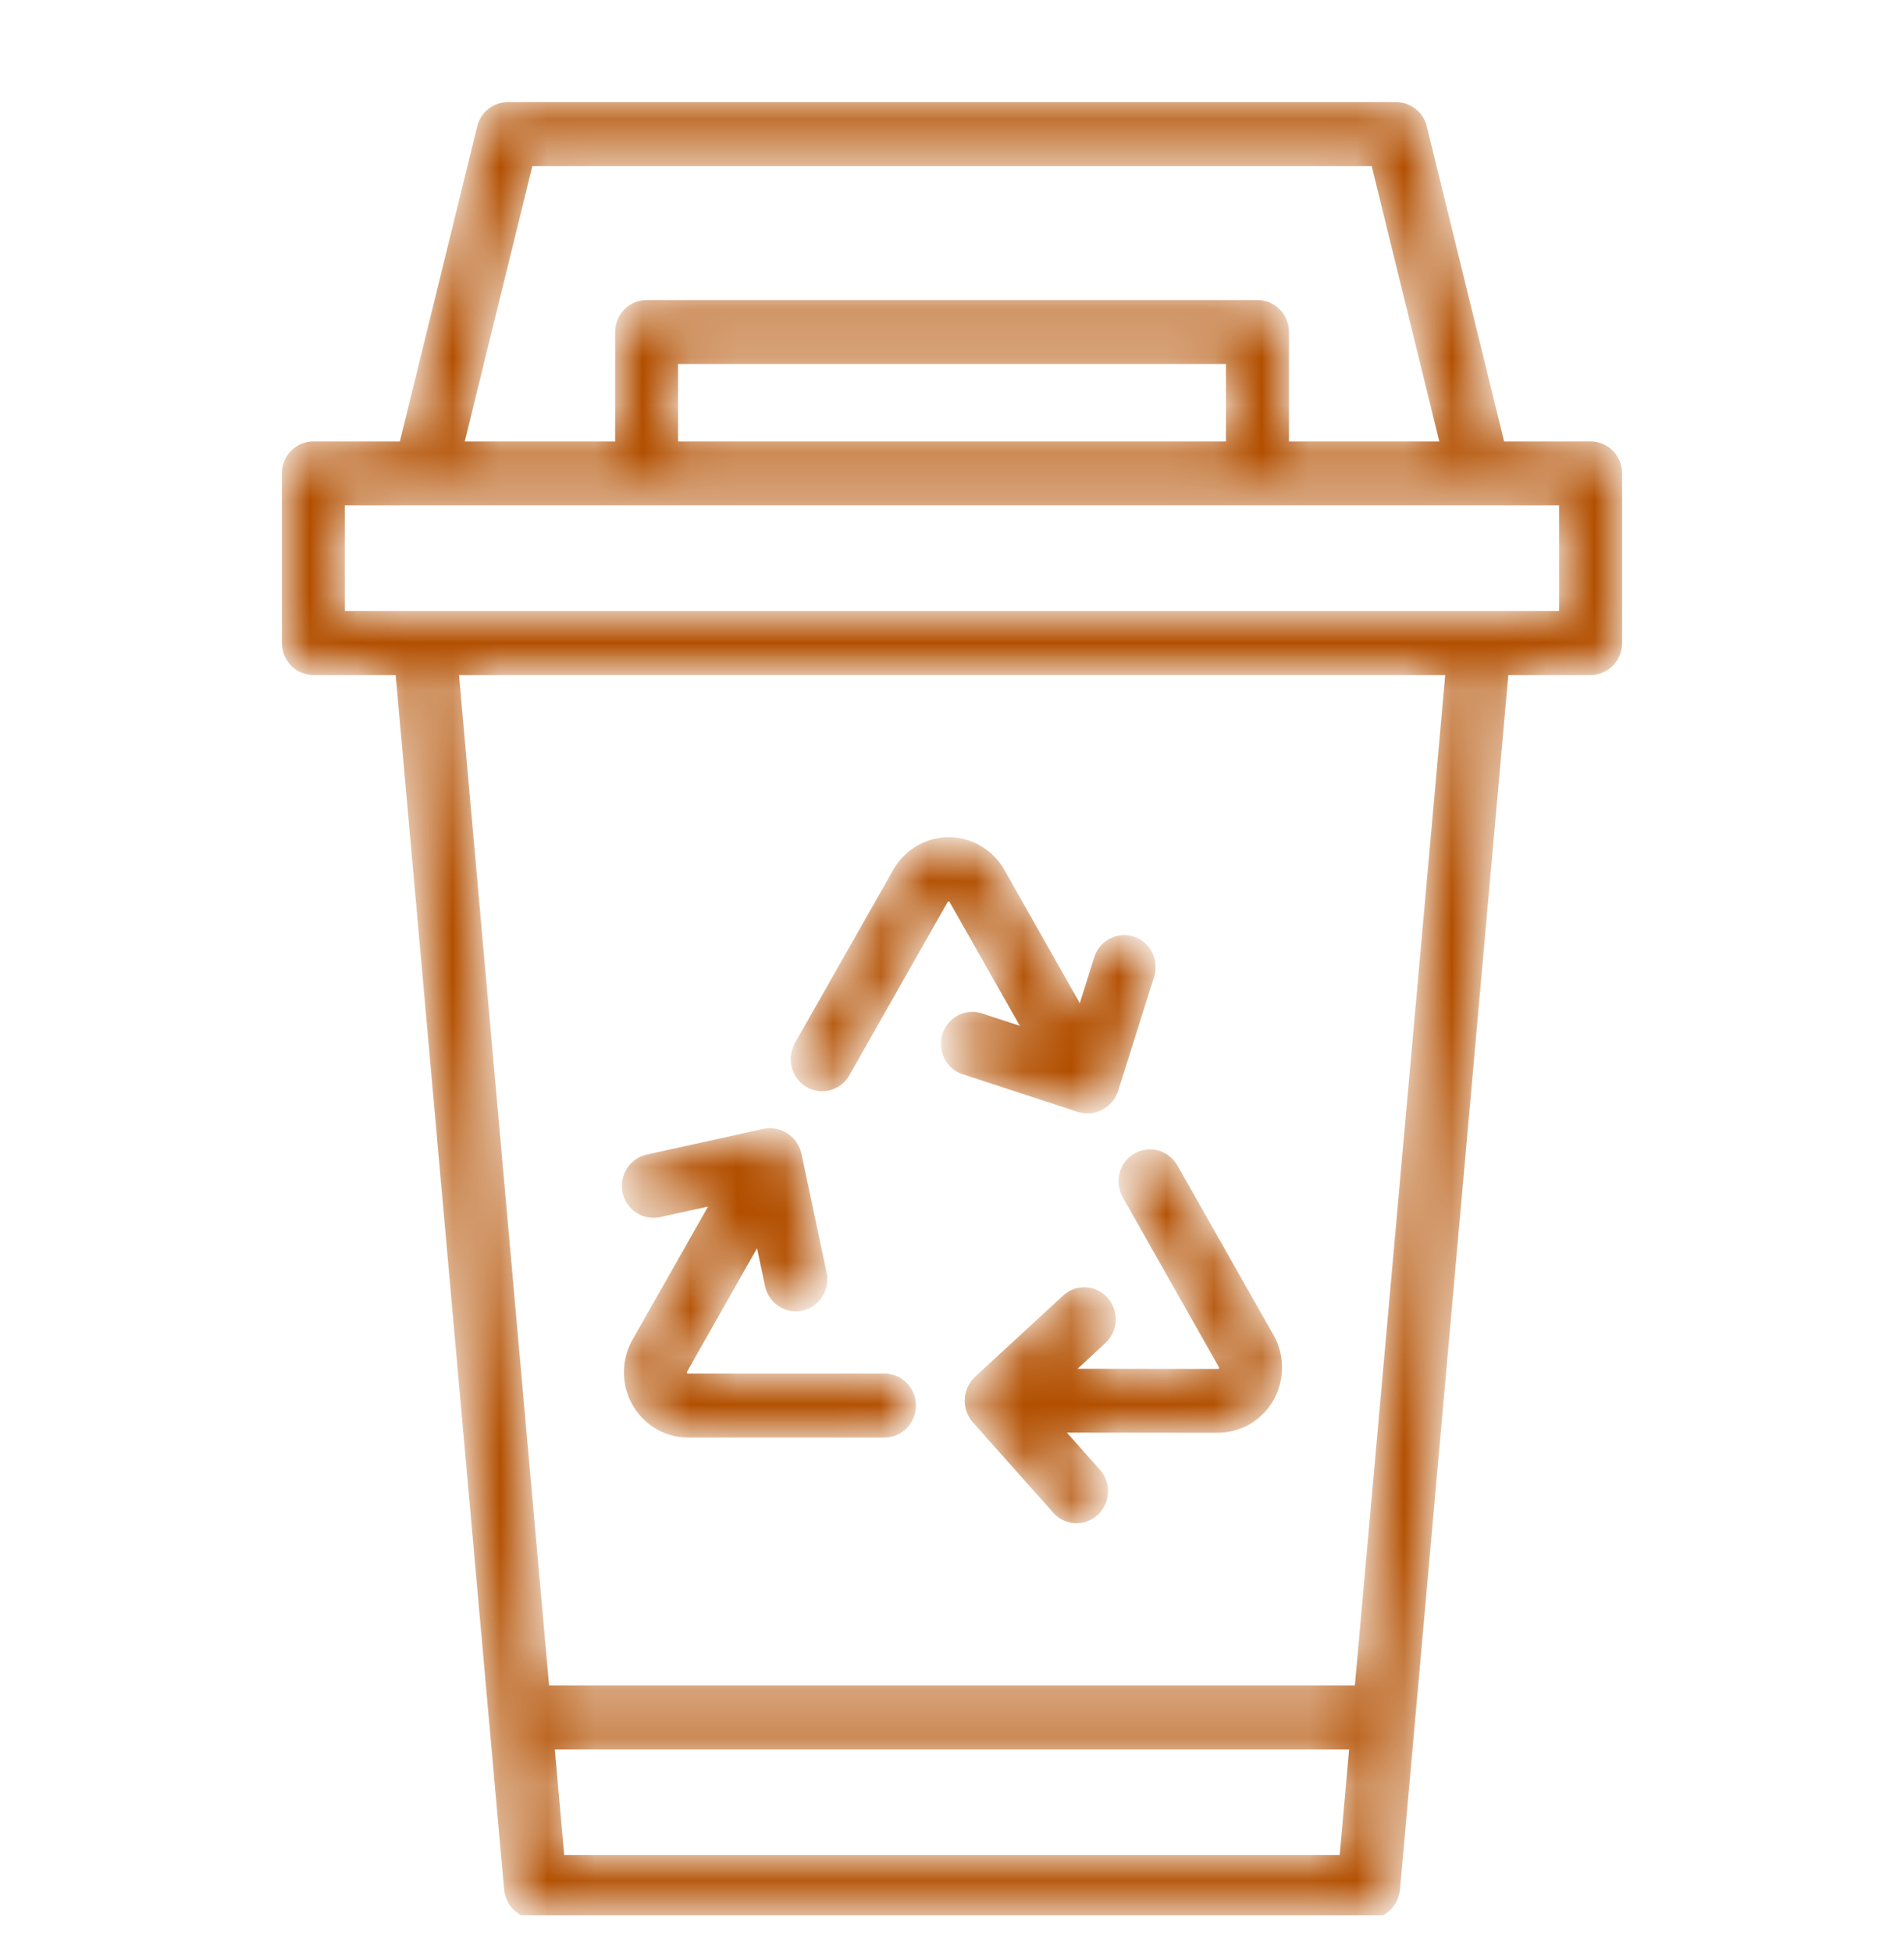 <svg width="40" height="41" viewBox="0 0 40 41" fill="none" xmlns="http://www.w3.org/2000/svg"><g clip-path="url(#clip0_26_3232)"><mask id="path-1-inside-1_26_3232" fill="white"><path d="M33.417 9.348H31.538L29.899 2.672C29.834 2.408 29.601 2.223 29.333 2.223H10.667C10.399 2.223 10.166 2.408 10.101 2.672L8.462 9.348H6.583C6.261 9.348 6 9.613 6 9.941V13.504C6 13.661 6.062 13.812 6.171 13.924C6.28 14.035 6.429 14.098 6.583 14.098H8.384C8.519 15.609 10.533 38.175 10.669 39.683C10.703 39.986 10.951 40.216 11.25 40.223H28.75C29.05 40.217 29.3 39.986 29.333 39.683C29.333 39.683 31.59 14.385 31.616 14.098H33.417C33.571 14.098 33.72 14.035 33.829 13.924C33.938 13.812 34 13.661 34 13.504V9.941C34 9.784 33.938 9.633 33.829 9.522C33.72 9.41 33.571 9.348 33.417 9.348H33.417ZM11.123 3.41H28.878L30.337 9.348H27.001V6.973C27.001 6.815 26.939 6.664 26.83 6.553C26.72 6.441 26.572 6.379 26.417 6.379H13.584C13.262 6.379 13.001 6.645 13.001 6.973V9.348H9.664L11.123 3.41ZM25.833 9.348H14.167V7.566H25.833V9.348ZM11.782 39.035L11.57 36.66H28.428L28.216 39.035H11.782ZM28.535 35.472H11.464L9.558 14.098H30.447L28.535 35.472ZM32.833 12.91H7.166V10.535H32.833V12.91ZM24.666 24.51L26.685 28.072C26.835 28.335 26.888 28.643 26.836 28.942C26.785 29.242 26.631 29.513 26.402 29.708C26.174 29.903 25.885 30.01 25.586 30.01L22.238 30.006L23.049 30.917C23.265 31.16 23.247 31.535 23.009 31.756C22.77 31.976 22.4 31.957 22.184 31.714L20.493 29.814V29.814C20.282 29.57 20.299 29.2 20.53 28.977L20.536 28.97L22.399 27.254V27.254C22.639 27.044 22.999 27.067 23.211 27.306C23.424 27.544 23.41 27.912 23.182 28.134L22.44 28.822L25.586 28.826V28.827C25.623 28.828 25.657 28.808 25.675 28.775C25.695 28.743 25.695 28.702 25.675 28.671L23.656 25.108C23.578 24.972 23.556 24.809 23.596 24.656C23.635 24.503 23.733 24.373 23.868 24.294C24.003 24.215 24.163 24.193 24.312 24.235C24.462 24.276 24.59 24.377 24.667 24.514L24.666 24.51ZM13.602 24.323L16.064 23.781H16.063C16.379 23.721 16.686 23.923 16.76 24.241L17.289 26.741C17.357 27.061 17.156 27.378 16.841 27.447C16.526 27.515 16.216 27.312 16.148 26.991L15.938 25.995L14.366 28.767H14.366C14.346 28.799 14.346 28.839 14.366 28.871C14.383 28.904 14.418 28.924 14.455 28.923H18.581H18.581C18.903 28.923 19.164 29.189 19.164 29.517C19.164 29.845 18.903 30.111 18.581 30.111H14.455C14.156 30.111 13.867 30.003 13.639 29.808C13.41 29.613 13.256 29.342 13.205 29.043C13.153 28.744 13.207 28.436 13.356 28.172L15.029 25.224L13.849 25.483V25.483C13.534 25.552 13.224 25.349 13.156 25.028C13.088 24.708 13.288 24.392 13.603 24.323L13.602 24.323ZM16.765 21.948L18.833 18.306C18.982 18.043 19.218 17.842 19.498 17.738C19.779 17.634 20.086 17.634 20.367 17.738C20.647 17.842 20.882 18.043 21.032 18.306L22.705 21.261L23.074 20.091V20.092C23.186 19.8 23.503 19.647 23.796 19.743C24.089 19.84 24.258 20.151 24.182 20.455L23.413 22.895C23.306 23.203 22.98 23.372 22.673 23.278L20.281 22.495C20.126 22.454 19.994 22.349 19.917 22.206C19.84 22.063 19.824 21.893 19.873 21.738C19.922 21.582 20.033 21.455 20.177 21.384C20.322 21.314 20.489 21.308 20.639 21.367L21.592 21.679L20.016 18.901C19.998 18.871 19.965 18.852 19.929 18.852C19.893 18.852 19.86 18.871 19.842 18.901L17.775 22.544V22.544C17.613 22.826 17.258 22.922 16.98 22.758C16.703 22.595 16.607 22.234 16.765 21.951L16.765 21.948Z"/></mask><path d="M33.417 9.348H31.538L29.899 2.672C29.834 2.408 29.601 2.223 29.333 2.223H10.667C10.399 2.223 10.166 2.408 10.101 2.672L8.462 9.348H6.583C6.261 9.348 6 9.613 6 9.941V13.504C6 13.661 6.062 13.812 6.171 13.924C6.28 14.035 6.429 14.098 6.583 14.098H8.384C8.519 15.609 10.533 38.175 10.669 39.683C10.703 39.986 10.951 40.216 11.25 40.223H28.75C29.05 40.217 29.3 39.986 29.333 39.683C29.333 39.683 31.59 14.385 31.616 14.098H33.417C33.571 14.098 33.72 14.035 33.829 13.924C33.938 13.812 34 13.661 34 13.504V9.941C34 9.784 33.938 9.633 33.829 9.522C33.72 9.41 33.571 9.348 33.417 9.348H33.417ZM11.123 3.41H28.878L30.337 9.348H27.001V6.973C27.001 6.815 26.939 6.664 26.83 6.553C26.72 6.441 26.572 6.379 26.417 6.379H13.584C13.262 6.379 13.001 6.645 13.001 6.973V9.348H9.664L11.123 3.41ZM25.833 9.348H14.167V7.566H25.833V9.348ZM11.782 39.035L11.57 36.66H28.428L28.216 39.035H11.782ZM28.535 35.472H11.464L9.558 14.098H30.447L28.535 35.472ZM32.833 12.91H7.166V10.535H32.833V12.91ZM24.666 24.51L26.685 28.072C26.835 28.335 26.888 28.643 26.836 28.942C26.785 29.242 26.631 29.513 26.402 29.708C26.174 29.903 25.885 30.01 25.586 30.01L22.238 30.006L23.049 30.917C23.265 31.16 23.247 31.535 23.009 31.756C22.77 31.976 22.4 31.957 22.184 31.714L20.493 29.814V29.814C20.282 29.57 20.299 29.2 20.53 28.977L20.536 28.97L22.399 27.254V27.254C22.639 27.044 22.999 27.067 23.211 27.306C23.424 27.544 23.41 27.912 23.182 28.134L22.44 28.822L25.586 28.826V28.827C25.623 28.828 25.657 28.808 25.675 28.775C25.695 28.743 25.695 28.702 25.675 28.671L23.656 25.108C23.578 24.972 23.556 24.809 23.596 24.656C23.635 24.503 23.733 24.373 23.868 24.294C24.003 24.215 24.163 24.193 24.312 24.235C24.462 24.276 24.59 24.377 24.667 24.514L24.666 24.51ZM13.602 24.323L16.064 23.781H16.063C16.379 23.721 16.686 23.923 16.76 24.241L17.289 26.741C17.357 27.061 17.156 27.378 16.841 27.447C16.526 27.515 16.216 27.312 16.148 26.991L15.938 25.995L14.366 28.767H14.366C14.346 28.799 14.346 28.839 14.366 28.871C14.383 28.904 14.418 28.924 14.455 28.923H18.581H18.581C18.903 28.923 19.164 29.189 19.164 29.517C19.164 29.845 18.903 30.111 18.581 30.111H14.455C14.156 30.111 13.867 30.003 13.639 29.808C13.41 29.613 13.256 29.342 13.205 29.043C13.153 28.744 13.207 28.436 13.356 28.172L15.029 25.224L13.849 25.483V25.483C13.534 25.552 13.224 25.349 13.156 25.028C13.088 24.708 13.288 24.392 13.603 24.323L13.602 24.323ZM16.765 21.948L18.833 18.306C18.982 18.043 19.218 17.842 19.498 17.738C19.779 17.634 20.086 17.634 20.367 17.738C20.647 17.842 20.882 18.043 21.032 18.306L22.705 21.261L23.074 20.091V20.092C23.186 19.8 23.503 19.647 23.796 19.743C24.089 19.84 24.258 20.151 24.182 20.455L23.413 22.895C23.306 23.203 22.98 23.372 22.673 23.278L20.281 22.495C20.126 22.454 19.994 22.349 19.917 22.206C19.84 22.063 19.824 21.893 19.873 21.738C19.922 21.582 20.033 21.455 20.177 21.384C20.322 21.314 20.489 21.308 20.639 21.367L21.592 21.679L20.016 18.901C19.998 18.871 19.965 18.852 19.929 18.852C19.893 18.852 19.86 18.871 19.842 18.901L17.775 22.544V22.544C17.613 22.826 17.258 22.922 16.98 22.758C16.703 22.595 16.607 22.234 16.765 21.951L16.765 21.948Z" fill="#B24F00" stroke="#B24F00" stroke-width="0.156" mask="url(#path-1-inside-1_26_3232)"/></g><defs><clipPath id="clip0_26_3232"><rect width="40" height="40" fill="white" transform="translate(0 0.223)"/></clipPath></defs></svg>